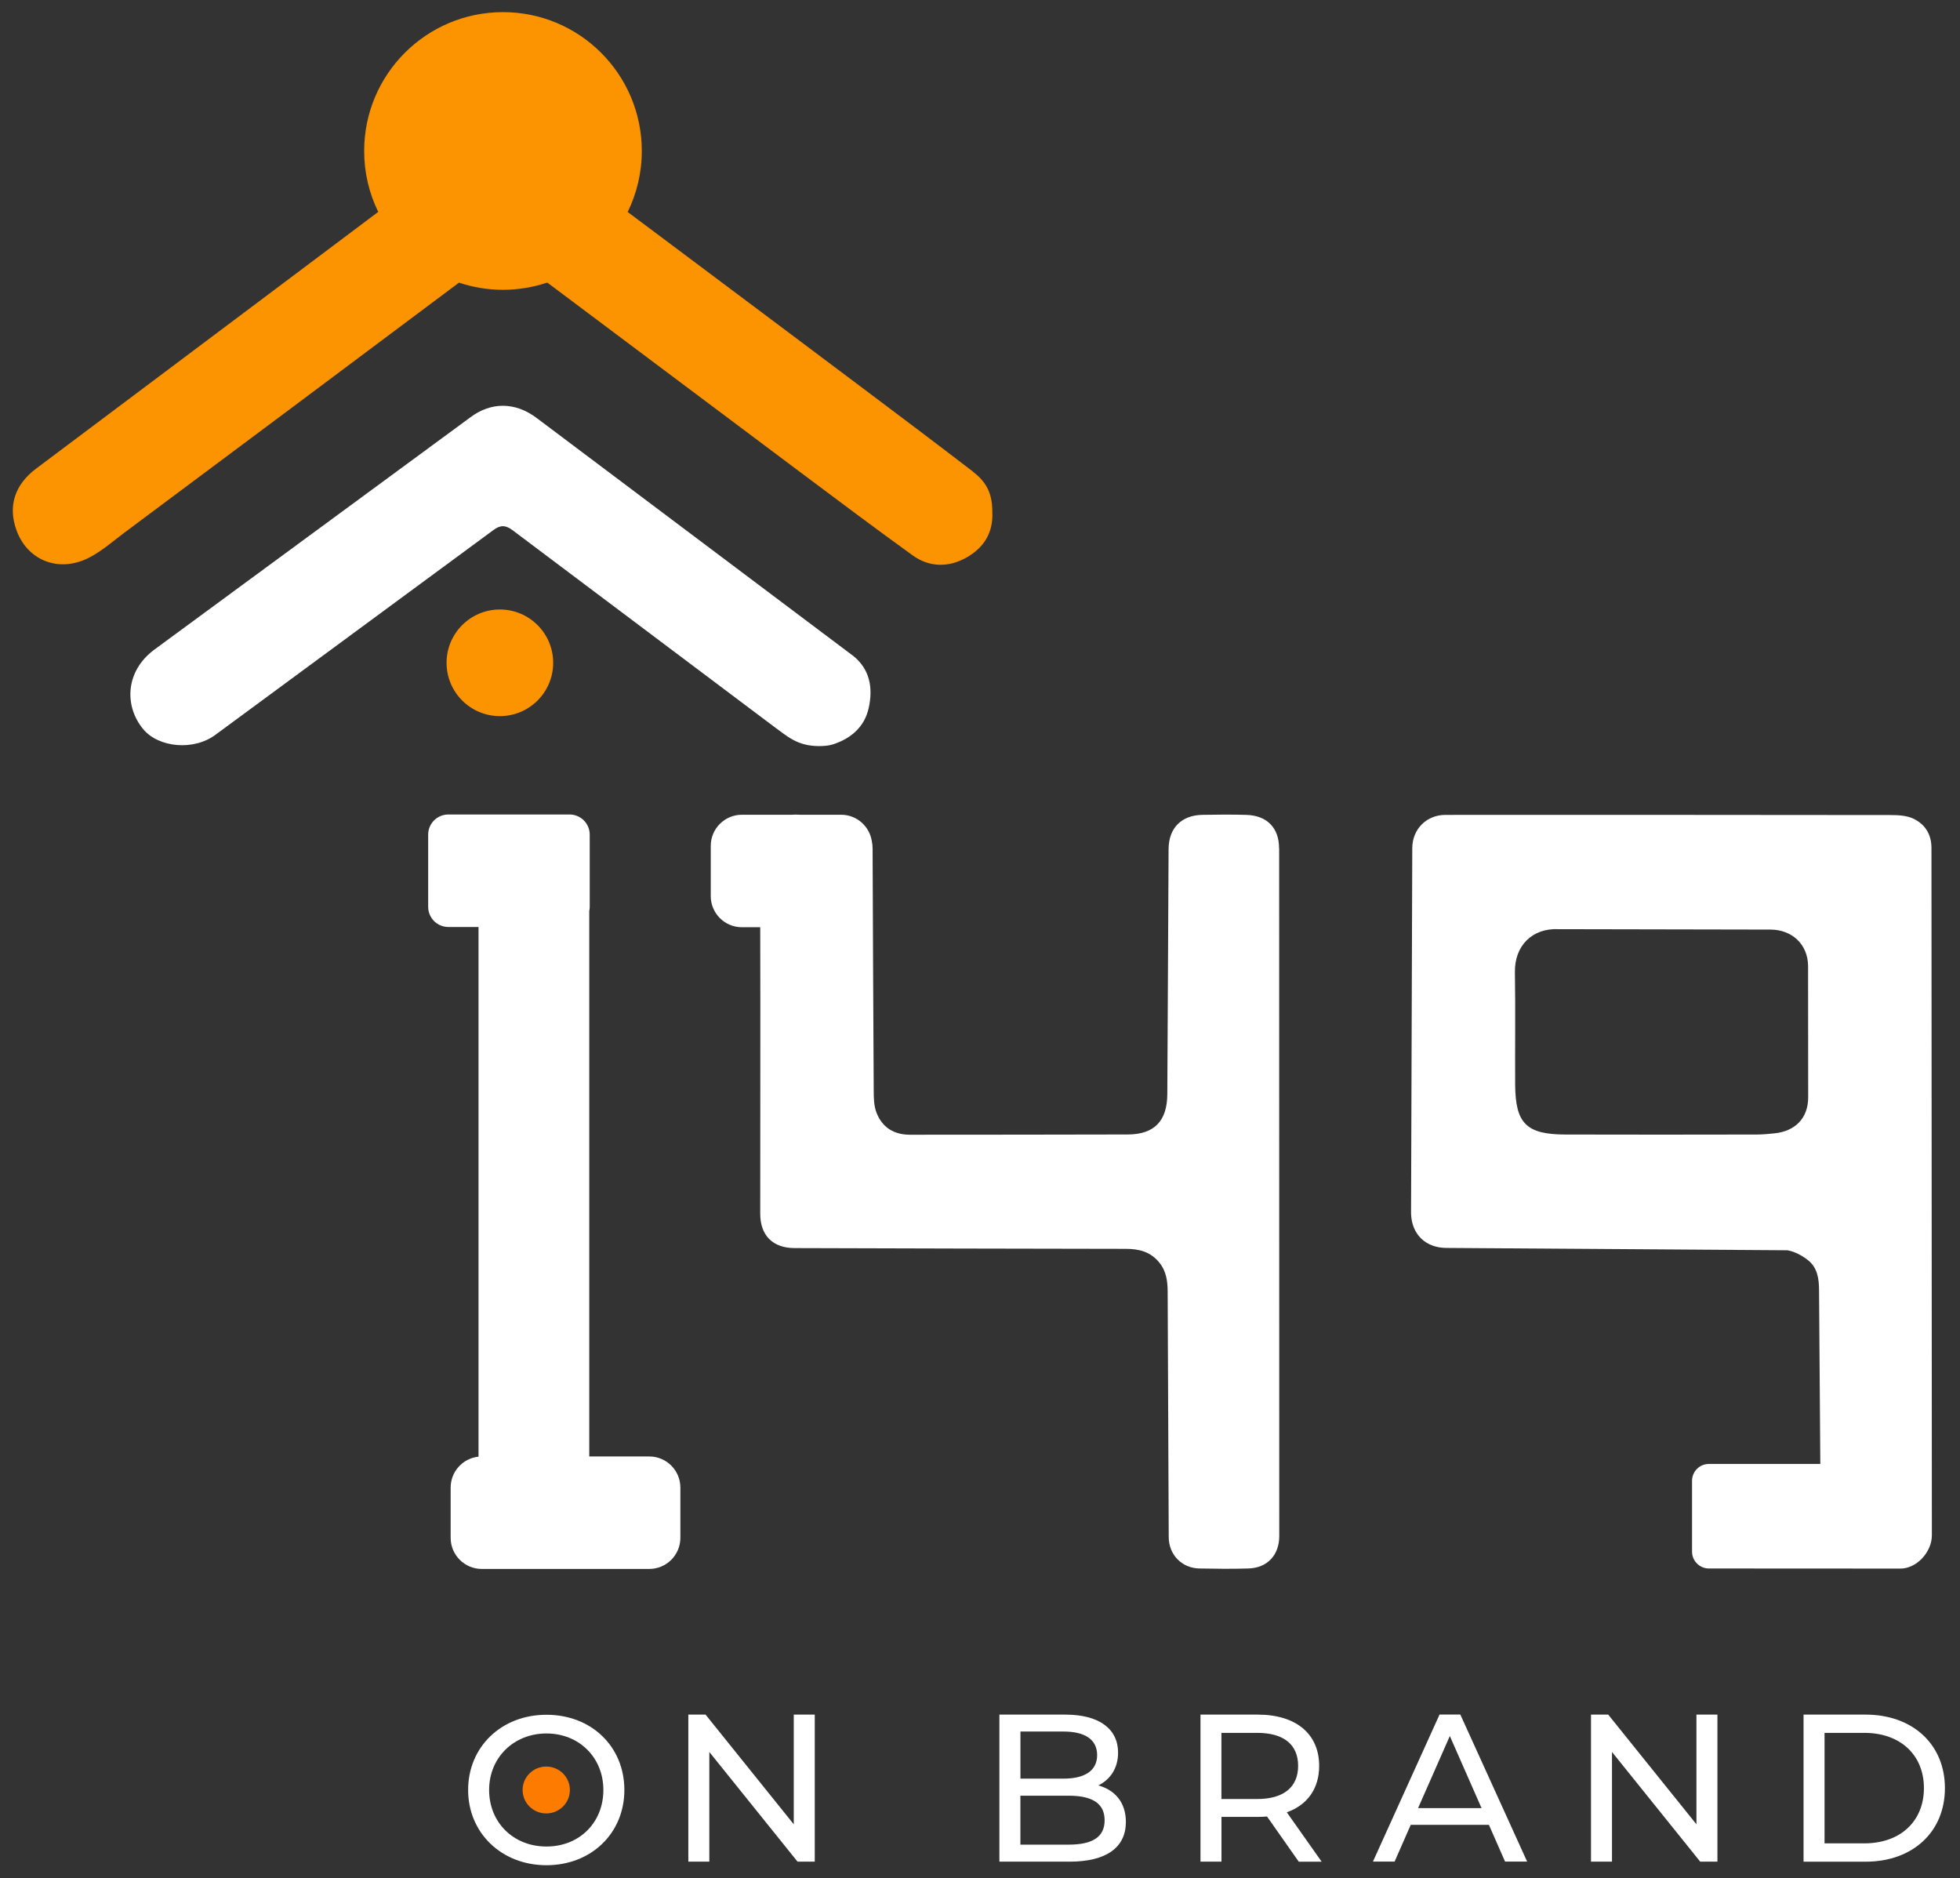 <?xml version="1.0" encoding="UTF-8"?>
<svg id="Layer_1" data-name="Layer 1" xmlns="http://www.w3.org/2000/svg" baseProfile="tiny" version="1.2" viewBox="0 0 384.61 368.52">
  <rect x="0" y="0" width="384.61" height="368.52" fill="#333333" stroke="none"/>
  <path d="M190.98,92.57c-7.35-5.64-14.76-11.22-22.17-16.78-12.9-9.69-25.82-19.37-38.74-29.04-2.3-1.72-4.6-3.44-6.9-5.16,1.77-3.61,2.77-7.68,2.77-11.97,0-15.04-12.2-27.24-27.24-27.24s-27.24,12.2-27.24,27.24c0,4.29.99,8.34,2.76,11.95-9.04,6.78-18.08,13.57-27.11,20.35-13.35,10.01-26.7,20.01-40.04,30.03-4.16,3.13-5.6,7.36-3.79,12.2,2.05,5.5,7.59,7.97,13.12,5.75,2.92-1.17,5.41-3.46,7.99-5.38,21.91-16.33,43.81-32.69,65.68-49.07,2.71.91,5.61,1.41,8.63,1.41s5.96-.51,8.69-1.42c.1.07.2.15.3.22,16.44,12.32,32.87,24.65,49.32,36.96,7.33,5.48,14.65,10.99,22.08,16.34,3.3,2.38,7.04,2.39,10.52.45,3.34-1.87,5.32-4.79,5.11-8.96,0-3.41-.95-5.71-3.75-7.86Z" fill="#fc9300" stroke-width="0"/>
  <path d="M167.31,128.6l-62-46.59c-4.23-3.19-8.99-3.17-13.04-.11l-62.02,45.58c-5.73,4.28-5.86,11.13-2.14,15.59,3.03,3.62,9.96,4.31,14.28,1.01l54.41-40.07c1.43-1.08,2.43-.96,3.72-.03l51.27,38.52c2.65,1.91,4.6,3.85,8.83,3.88.93,0,1.94-.05,2.81-.33,3.55-1.14,6.21-3.43,7.03-7.12.87-3.91.29-7.66-3.15-10.34Z" fill="#fff" stroke-width="0"/>
  <path d="M91.86,351.19c0-8.45,6.51-14.76,15.37-14.76s15.29,6.27,15.29,14.76-6.51,14.76-15.29,14.76-15.37-6.31-15.37-14.76ZM118.4,351.19c0-6.39-4.78-11.09-11.17-11.09s-11.25,4.7-11.25,11.09,4.78,11.09,11.25,11.09,11.17-4.7,11.17-11.09Z" fill="#fff" stroke-width="0"/>
  <path d="M159.88,336.4v28.85h-3.38l-17.31-21.52v21.52h-4.12v-28.85h3.38l17.31,21.52v-21.52h4.12Z" fill="#fff" stroke-width="0"/>
  <path d="M220.93,357.46c0,4.95-3.75,7.79-11.05,7.79h-13.77v-28.85h12.94c6.64,0,10.35,2.8,10.35,7.46,0,3.13-1.61,5.32-3.87,6.43,3.26.91,5.4,3.34,5.4,7.17ZM200.24,339.73v9.23h8.45c4.2,0,6.6-1.57,6.6-4.62s-2.39-4.62-6.6-4.62h-8.45ZM216.76,357.13c0-3.34-2.47-4.82-7.05-4.82h-9.48v9.6h9.48c4.58,0,7.05-1.44,7.05-4.78Z" fill="#fff" stroke-width="0"/>
  <path d="M254.85,365.25l-6.22-8.86c-.58.04-1.2.08-1.81.08h-7.13v8.78h-4.12v-28.85h11.25c7.5,0,12.04,3.79,12.04,10.06,0,4.45-2.31,7.67-6.35,9.11l6.84,9.69h-4.49ZM254.73,346.45c0-4.12-2.76-6.47-8.04-6.47h-7.01v12.98h7.01c5.28,0,8.04-2.39,8.04-6.51Z" fill="#fff" stroke-width="0"/>
  <path d="M292.16,358.03h-15.33l-3.17,7.21h-4.25l13.07-28.85h4.08l13.11,28.85h-4.33l-3.17-7.21ZM290.72,354.74l-6.22-14.14-6.23,14.14h12.45Z" fill="#fff" stroke-width="0"/>
  <path d="M337.01,336.4v28.85h-3.38l-17.31-21.52v21.52h-4.12v-28.85h3.38l17.31,21.52v-21.52h4.12Z" fill="#fff" stroke-width="0"/>
  <path d="M353.91,336.4h12.16c9.27,0,15.58,5.85,15.58,14.43s-6.31,14.43-15.58,14.43h-12.16v-28.85ZM365.82,361.66c7.13,0,11.71-4.37,11.71-10.84s-4.58-10.84-11.71-10.84h-7.79v21.68h7.79Z" fill="#fff" stroke-width="0"/>
  <ellipse cx="107.19" cy="351.19" rx="4.64" ry="4.6" fill="#fd7c00" stroke-width="0"/>
  <path d="M379.01,166.37c0-2.68-1.25-4.62-3.46-5.71-1.35-.67-3.09-.75-4.66-.75-29.09-.04-58.17-.04-87.26-.03-3.71,0-6.49,2.81-6.5,6.5l-.24,71.71c.12,4.12,2.89,6.74,6.95,6.75l66.91.46c1.47.26,2.98,1.08,4.15,2.04,1.73,1.43,2.04,3.57,2.05,5.75l.25,34.13h-21.86c-1.83,0-3.31,1.48-3.31,3.31v13.89c0,1.83,1.48,3.31,3.31,3.31l37.49.02c3.22.07,6.29-3.23,6.26-6.58l-.08-134.79ZM348.19,222.36c-1.14.11-2.29.23-3.44.23-12.53.02-25.05.04-37.58,0-7.66-.02-9.8-2.17-9.85-9.78-.04-7.35.07-14.7-.05-22.04-.09-5.28,3.45-8.7,8.52-8.47l41.6.08c4.23,0,7.36,2.88,7.41,7.11l.02,25.88c-.03,4.03-2.57,6.59-6.65,6.99Z" fill="#fff" stroke-width="0"/>
  <circle cx="98.09" cy="130.04" r="10.46" fill="#fc9300" stroke-width="0"/>
  <path d="M250.99,166.4c0-3.97-2.37-6.4-6.4-6.52-2.87-.09-5.75-.06-8.62-.01-4.12.06-6.64,2.57-6.66,6.73-.1,16.04-.14,32.07-.25,48.11-.04,5.26-2.58,7.85-7.74,7.87-14.25.05-28.5.03-42.75.05-3.17,0-5.45-1.43-6.57-4.32-.51-1.31-.55-2.86-.55-4.3-.1-15.84-.15-31.69-.22-47.53,0-.52-.06-1.02-.16-1.49-.47-2.91-2.98-5.14-6.02-5.14h-8.06c-.09,0-.19,0-.28-.01-.43-.03-.84-.02-1.24.01h-9.89c-3.37,0-6.11,2.73-6.11,6.11v9.85c0,3.37,2.73,6.11,6.11,6.11h3.6c.05,18.73,0,37.46,0,56.19,0,4.29,2.46,6.74,6.72,6.76,21.66.06,43.33.13,64.99.15,2.63,0,4.87.55,6.61,2.7,1.39,1.72,1.62,3.69,1.63,5.76l.21,48.11c.02,3.46,2.59,6.08,6.02,6.14,3.19.06,6.39.1,9.58,0,3.75-.1,6.09-2.62,6.09-6.37l-.02-134.94Z" fill="#fff" stroke-width="0"/>
  <path d="M127.4,285.75h-11.77v-107.01c.06-.27.09-.54.09-.82v-14.17c0-2.18-1.77-3.95-3.95-3.95h-23.8c-2.18,0-3.95,1.77-3.95,3.95v14.17c0,2.18,1.77,3.95,3.95,3.95h5.93v103.92c-3.07.32-5.47,2.92-5.47,6.07v9.85c0,3.37,2.73,6.11,6.11,6.11h32.86c3.37,0,6.11-2.73,6.11-6.11v-9.85c0-3.37-2.73-6.11-6.11-6.11Z" fill="#fff" stroke-width="0"/>
</svg>